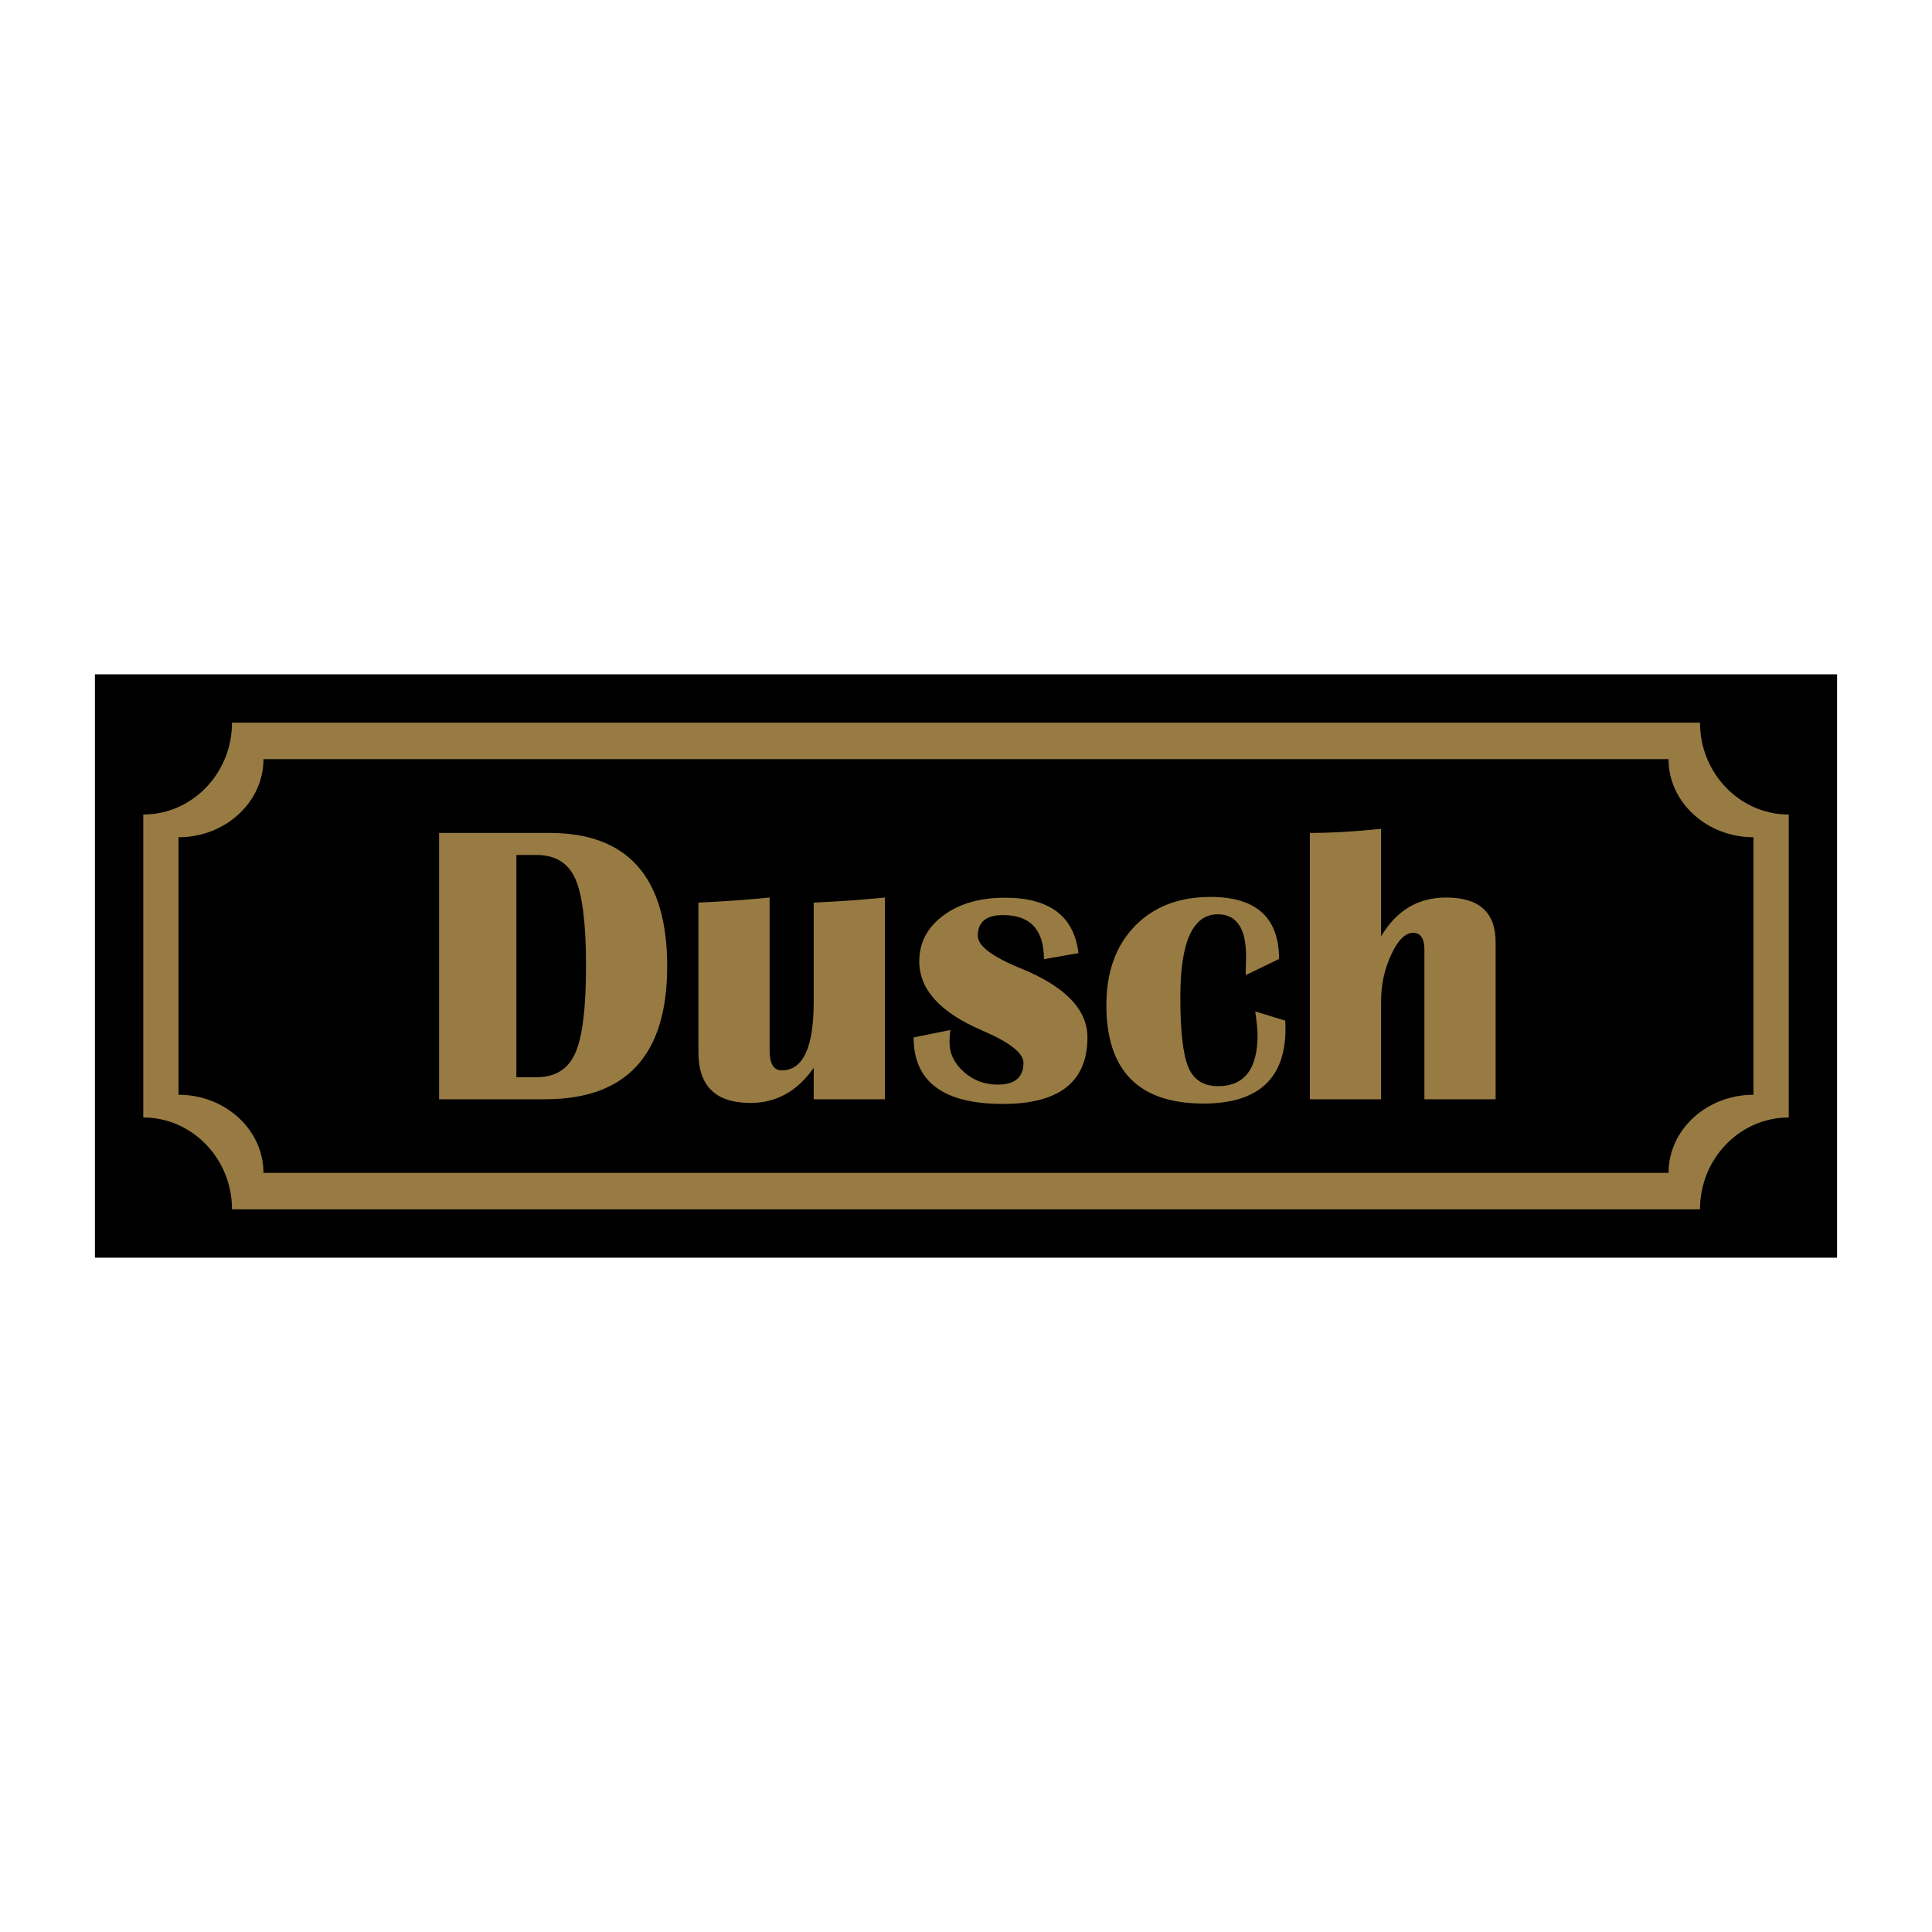 <?xml version="1.0" encoding="UTF-8"?>
<svg id="Layer_2" data-name="Layer 2" xmlns="http://www.w3.org/2000/svg" viewBox="0 0 2048 2048">
  <defs>
    <style>
      .cls-1 {
        stroke: #000;
        stroke-miterlimit: 10;
        stroke-width: 4.252px;
      }

      .cls-2 {
        fill: #977b43;
      }

      .cls-3 {
        fill: none;
      }
    </style>
  </defs>
  <g id="Layer_1-2" data-name="Layer 1">
    <rect class="cls-3" x="0" y="0" width="2047.999" height="2047.999"/>
    <rect class="cls-1" x="102.74" y="716.914" width="1842.519" height="614.173"/>
    <g>
      <path class="cls-2" d="m1802.063,766.047H245.938c0,53.694-42.197,97.376-94.064,97.376v321.153c51.867,0,94.064,43.683,94.064,97.376v.001h1556.125v-.001c0-53.693,42.196-97.376,94.063-97.376v-321.153c-51.867-.001-94.063-43.683-94.063-97.376Zm56.686,394.442c-49.644.001-90.032,37.131-90.032,82.77v.001H279.284v-.001c0-45.639-40.389-82.77-90.033-82.77v-272.979c49.644,0,90.033-37.13,90.033-82.77h1489.433c0,45.639,40.388,82.769,90.032,82.77v272.979Z"/>
      <g>
        <path class="cls-2" d="m465.473,1165.258v-282.314h117.063c83.142,0,124.71,47.159,124.71,141.468,0,93.899-43.088,140.846-129.264,140.846h-112.51Zm81.902-23.372h21.51c19.716,0,33.363-8.51,40.951-25.543,7.579-17.024,11.375-47.806,11.375-92.346,0-44.535-3.758-75.283-11.269-92.24-7.52-16.961-21.201-25.441-41.057-25.441h-21.51v235.57Z"/>
        <path class="cls-2" d="m938.064,951.405v213.853h-75.491v-33.3c-17.371,24.819-39.711,37.231-67.01,37.231-36.816,0-55.225-17.926-55.225-53.777v-158.632c25.369-1.1,50.536-2.895,75.495-5.374v162.149c0,14.062,4.27,21.095,12.822,21.095,22.61,0,33.918-24.269,33.918-72.803v-105.066c25.234-1.1,50.396-2.895,75.491-5.374Z"/>
        <path class="cls-2" d="m1143.229,1010.35l-36.605,6.411c0-31.163-14.481-46.744-43.435-46.744-17.786,0-26.677,7.312-26.677,21.925,0,10.753,15.302,22.335,45.915,34.747,46.875,19.166,70.315,43.503,70.315,73.007,0,47.019-29.851,70.527-89.553,70.527-63.151,0-94.724-23.507-94.724-70.527l38.882-7.858c-.55,4.549-.825,8.823-.825,12.822,0,12.137,5.065,22.682,15.201,31.645,10.135,8.963,22.094,13.44,35.881,13.44,18.205,0,27.303-7.719,27.303-23.16,0-10.342-14.684-21.785-44.053-34.332-44.26-19.03-66.388-43.435-66.388-73.218,0-19.716,8.476-35.881,25.437-48.5,16.957-12.615,38.742-18.924,65.355-18.924,47.29,0,73.282,19.58,77.97,58.741Z"/>
        <path class="cls-2" d="m1330.612,1072.189l31.848,9.72.212,8.48c0,52.944-28.958,79.418-86.87,79.418-68.665,0-102.997-34.815-102.997-104.444,0-34.882,9.995-62.698,29.991-83.455,19.991-20.748,46.812-31.125,80.454-31.125,48.395,0,72.592,21.925,72.592,65.77l-35.365,17.164.415-19.855c0-29.779-10-44.671-29.991-44.671-26.474,0-39.711,29.233-39.711,87.691,0,36.127,2.827,60.908,8.48,74.352s16.132,20.164,31.438,20.164c27.989,0,41.983-18.129,41.983-54.391,0-5.099-.825-13.372-2.48-24.819Z"/>
        <path class="cls-2" d="m1388.519,1165.258v-282.314c22.34,0,47.502-1.447,75.495-4.342v113.957c16.267-27.435,39.224-41.154,68.868-41.154,35.022,0,52.533,15.717,52.533,47.155v166.698h-75.486v-158.425c0-11.997-4.003-17.993-11.997-17.993-8.273,0-15.996,7.685-23.165,23.059-7.173,15.378-10.753,31.886-10.753,49.533v103.826h-75.495Z"/>
      </g>
    </g>
  </g>
</svg>